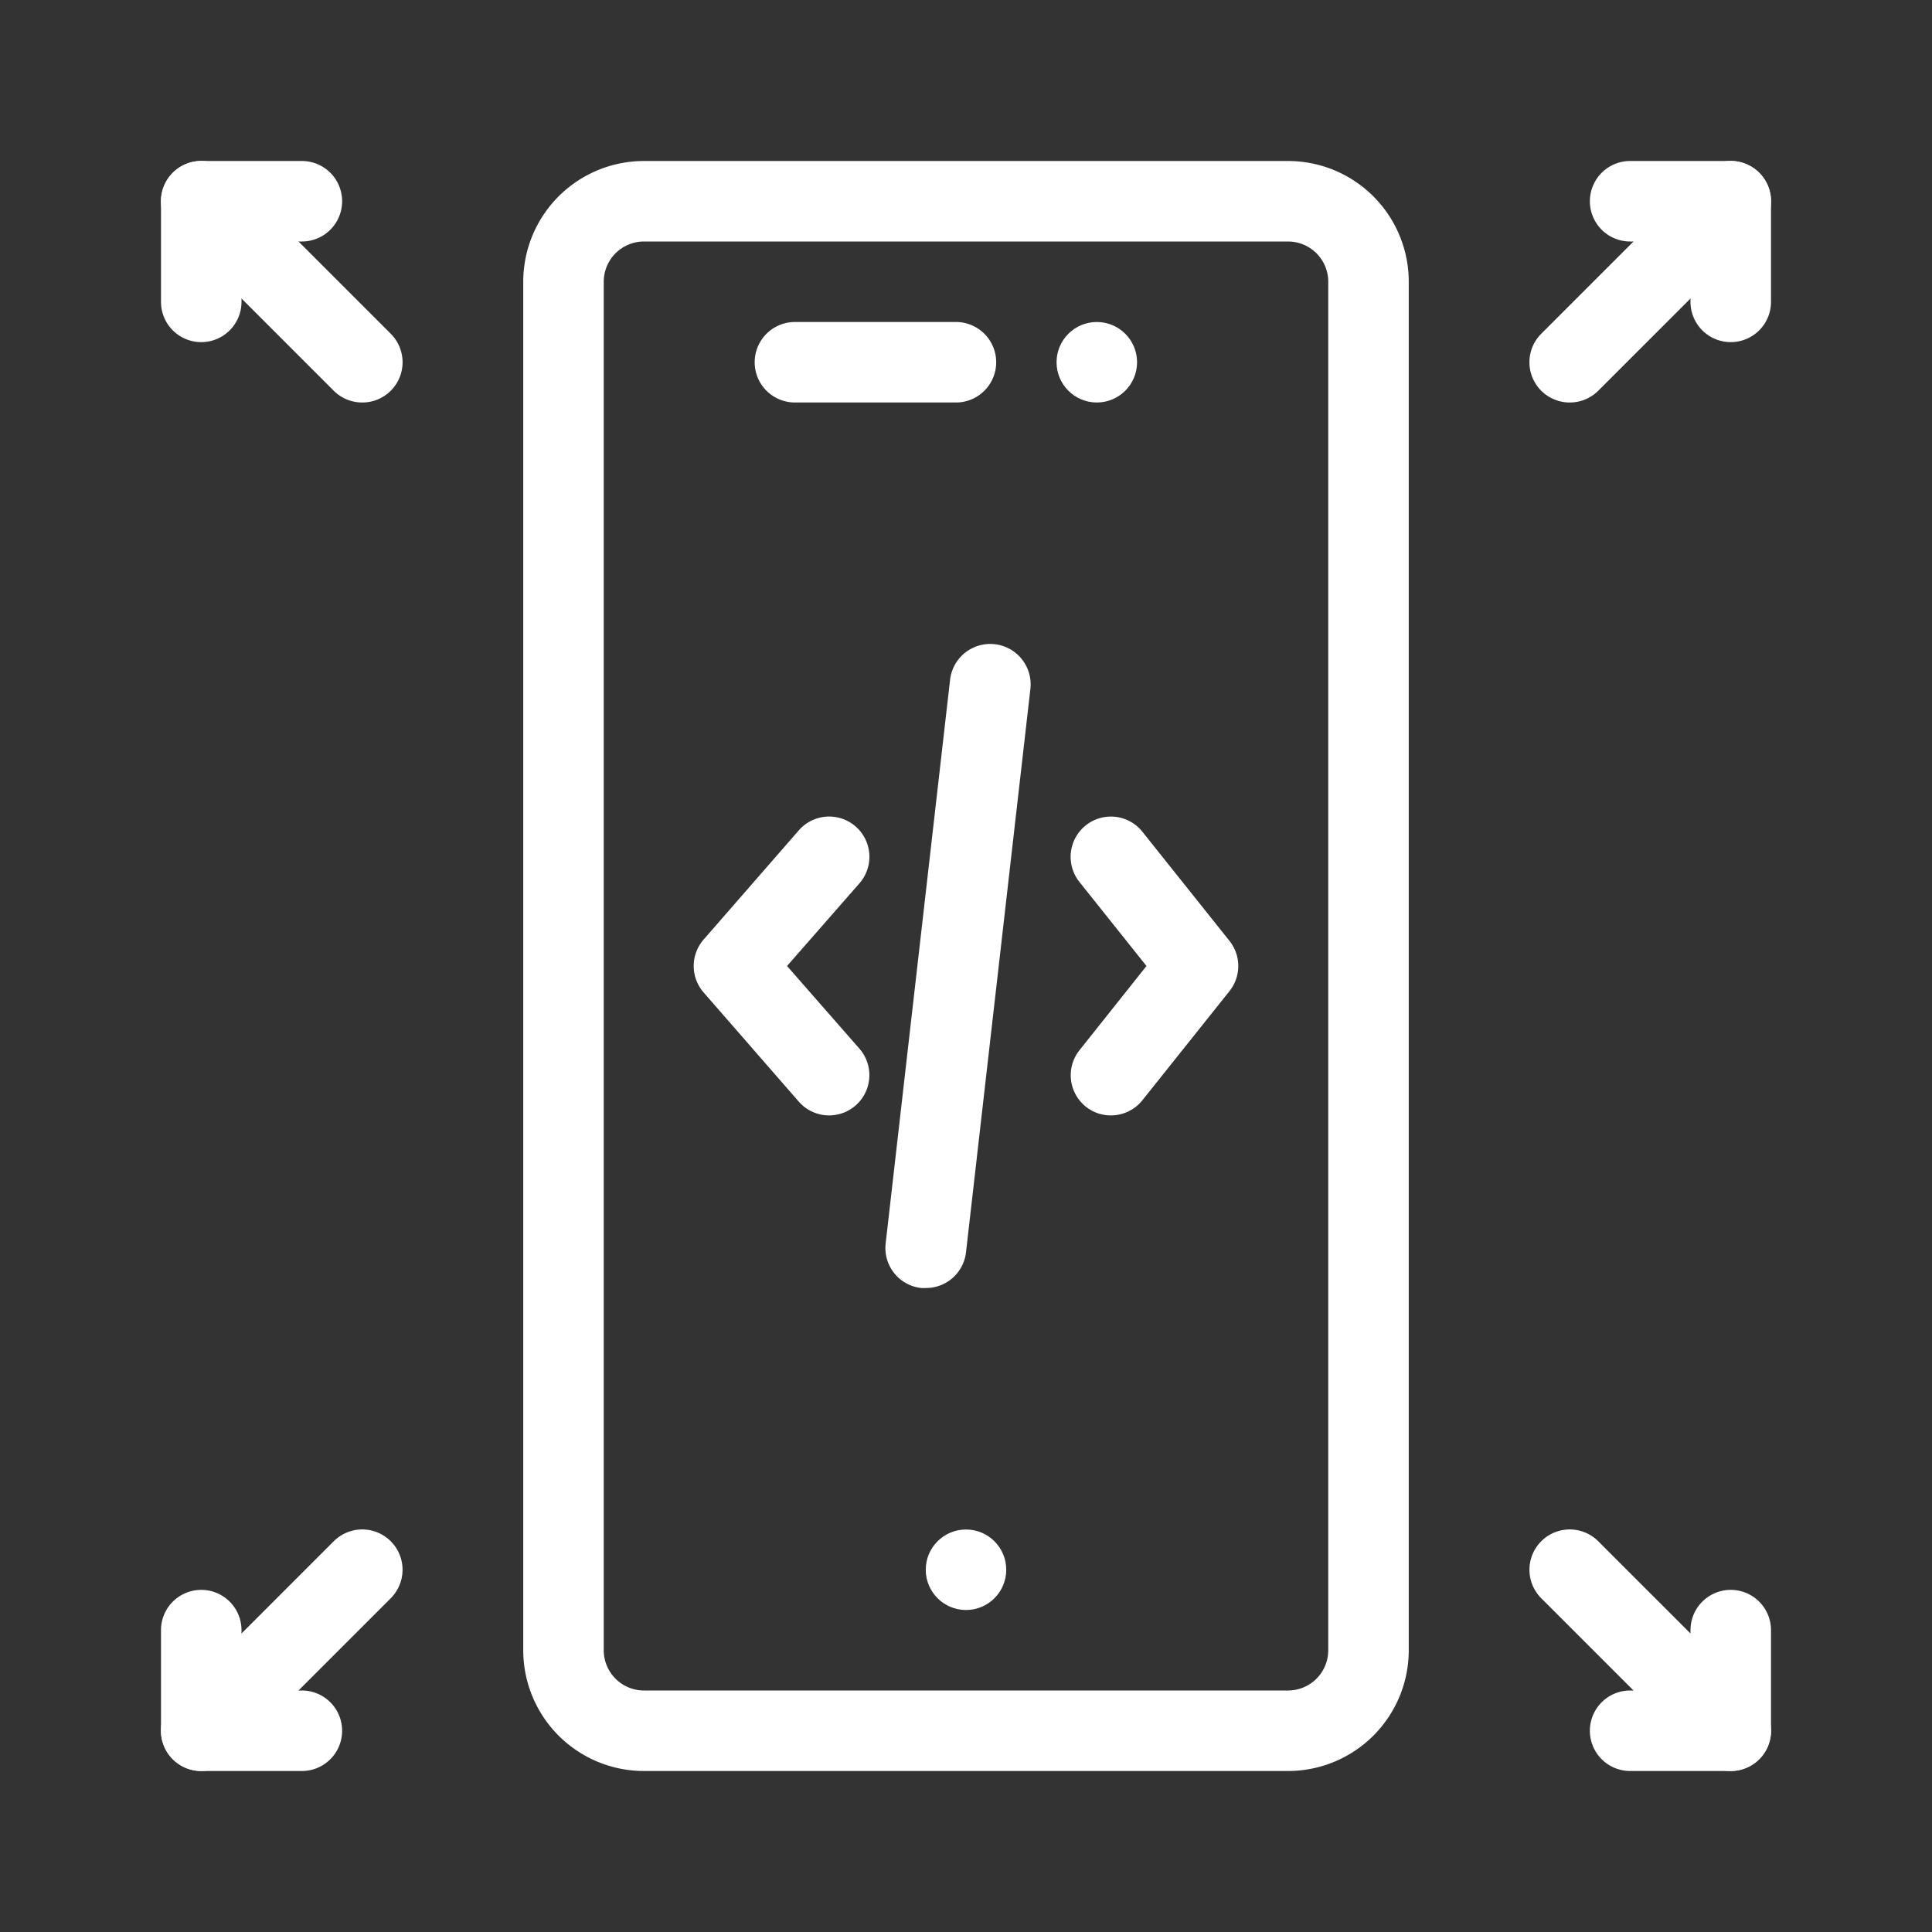 <svg xmlns="http://www.w3.org/2000/svg" id="forma" viewBox="0 0 240 240"><rect x="0" y="0" width="240" height="240" fill="#333333" stroke="none"/><defs><style>.cls-1{fill:#fff;}</style></defs><path class="cls-1" d="M45,50a5,5,0,0,1-3.54-1.46l-20-20a5,5,0,0,1,7.08-7.08l20,20A5,5,0,0,1,45,50Z"></path><path class="cls-1" d="M25,42.5a5,5,0,0,1-5-5V25a5,5,0,0,1,5-5H37.5a5,5,0,0,1,0,10H30v7.5A5,5,0,0,1,25,42.5Z"></path><path class="cls-1" d="M195,50a5,5,0,0,1-3.54-8.54l20-20a5,5,0,0,1,7.08,7.08l-20,20A5,5,0,0,1,195,50Z"></path><path class="cls-1" d="M215,42.5a5,5,0,0,1-5-5V30h-7.5a5,5,0,0,1,0-10H215a5,5,0,0,1,5,5V37.5A5,5,0,0,1,215,42.5Z"></path><path class="cls-1" d="M25,220a5,5,0,0,1-3.54-8.54l20-20a5,5,0,0,1,7.08,7.08l-20,20A5,5,0,0,1,25,220Z"></path><path class="cls-1" d="M37.5,220H25a5,5,0,0,1-5-5V202.5a5,5,0,0,1,10,0V210h7.5a5,5,0,0,1,0,10Z"></path><path class="cls-1" d="M215,220a5,5,0,0,1-3.54-1.46l-20-20a5,5,0,0,1,7.08-7.08l20,20A5,5,0,0,1,215,220Z"></path><path class="cls-1" d="M215,220H202.5a5,5,0,0,1,0-10H210v-7.5a5,5,0,0,1,10,0V215A5,5,0,0,1,215,220Z"></path><path class="cls-1" d="M160,220H80a15,15,0,0,1-15-15V35A15,15,0,0,1,80,20h80a15,15,0,0,1,15,15V205A15,15,0,0,1,160,220ZM80,30a5,5,0,0,0-5,5V205a5,5,0,0,0,5,5h80a5,5,0,0,0,5-5V35a5,5,0,0,0-5-5Z"></path><circle class="cls-1" cx="120" cy="195" r="5"></circle><circle class="cls-1" cx="136.25" cy="45" r="5"></circle><path class="cls-1" d="M118.75,50h-20a5,5,0,0,1,0-10h20a5,5,0,0,1,0,10Z"></path><path class="cls-1" d="M115,160a5.63,5.63,0,0,1-.58,0,5,5,0,0,1-4.4-5.54l8-70A5,5,0,1,1,128,85.57l-8,70A5,5,0,0,1,115,160Z"></path><path class="cls-1" d="M138,138.56a4.94,4.94,0,0,1-3.12-1.09,5,5,0,0,1-.79-7L142.42,120l-8.33-10.44a5,5,0,1,1,7.82-6.24l10.82,13.56a5,5,0,0,1,0,6.24l-10.82,13.56A5,5,0,0,1,138,138.56Z"></path><path class="cls-1" d="M103,138.56a5,5,0,0,1-3.77-1.71L87.41,123.29a5,5,0,0,1,0-6.58l11.82-13.56a5,5,0,0,1,7.54,6.57l-9,10.28,9,10.28a5,5,0,0,1-3.77,8.28Z"></path></svg>